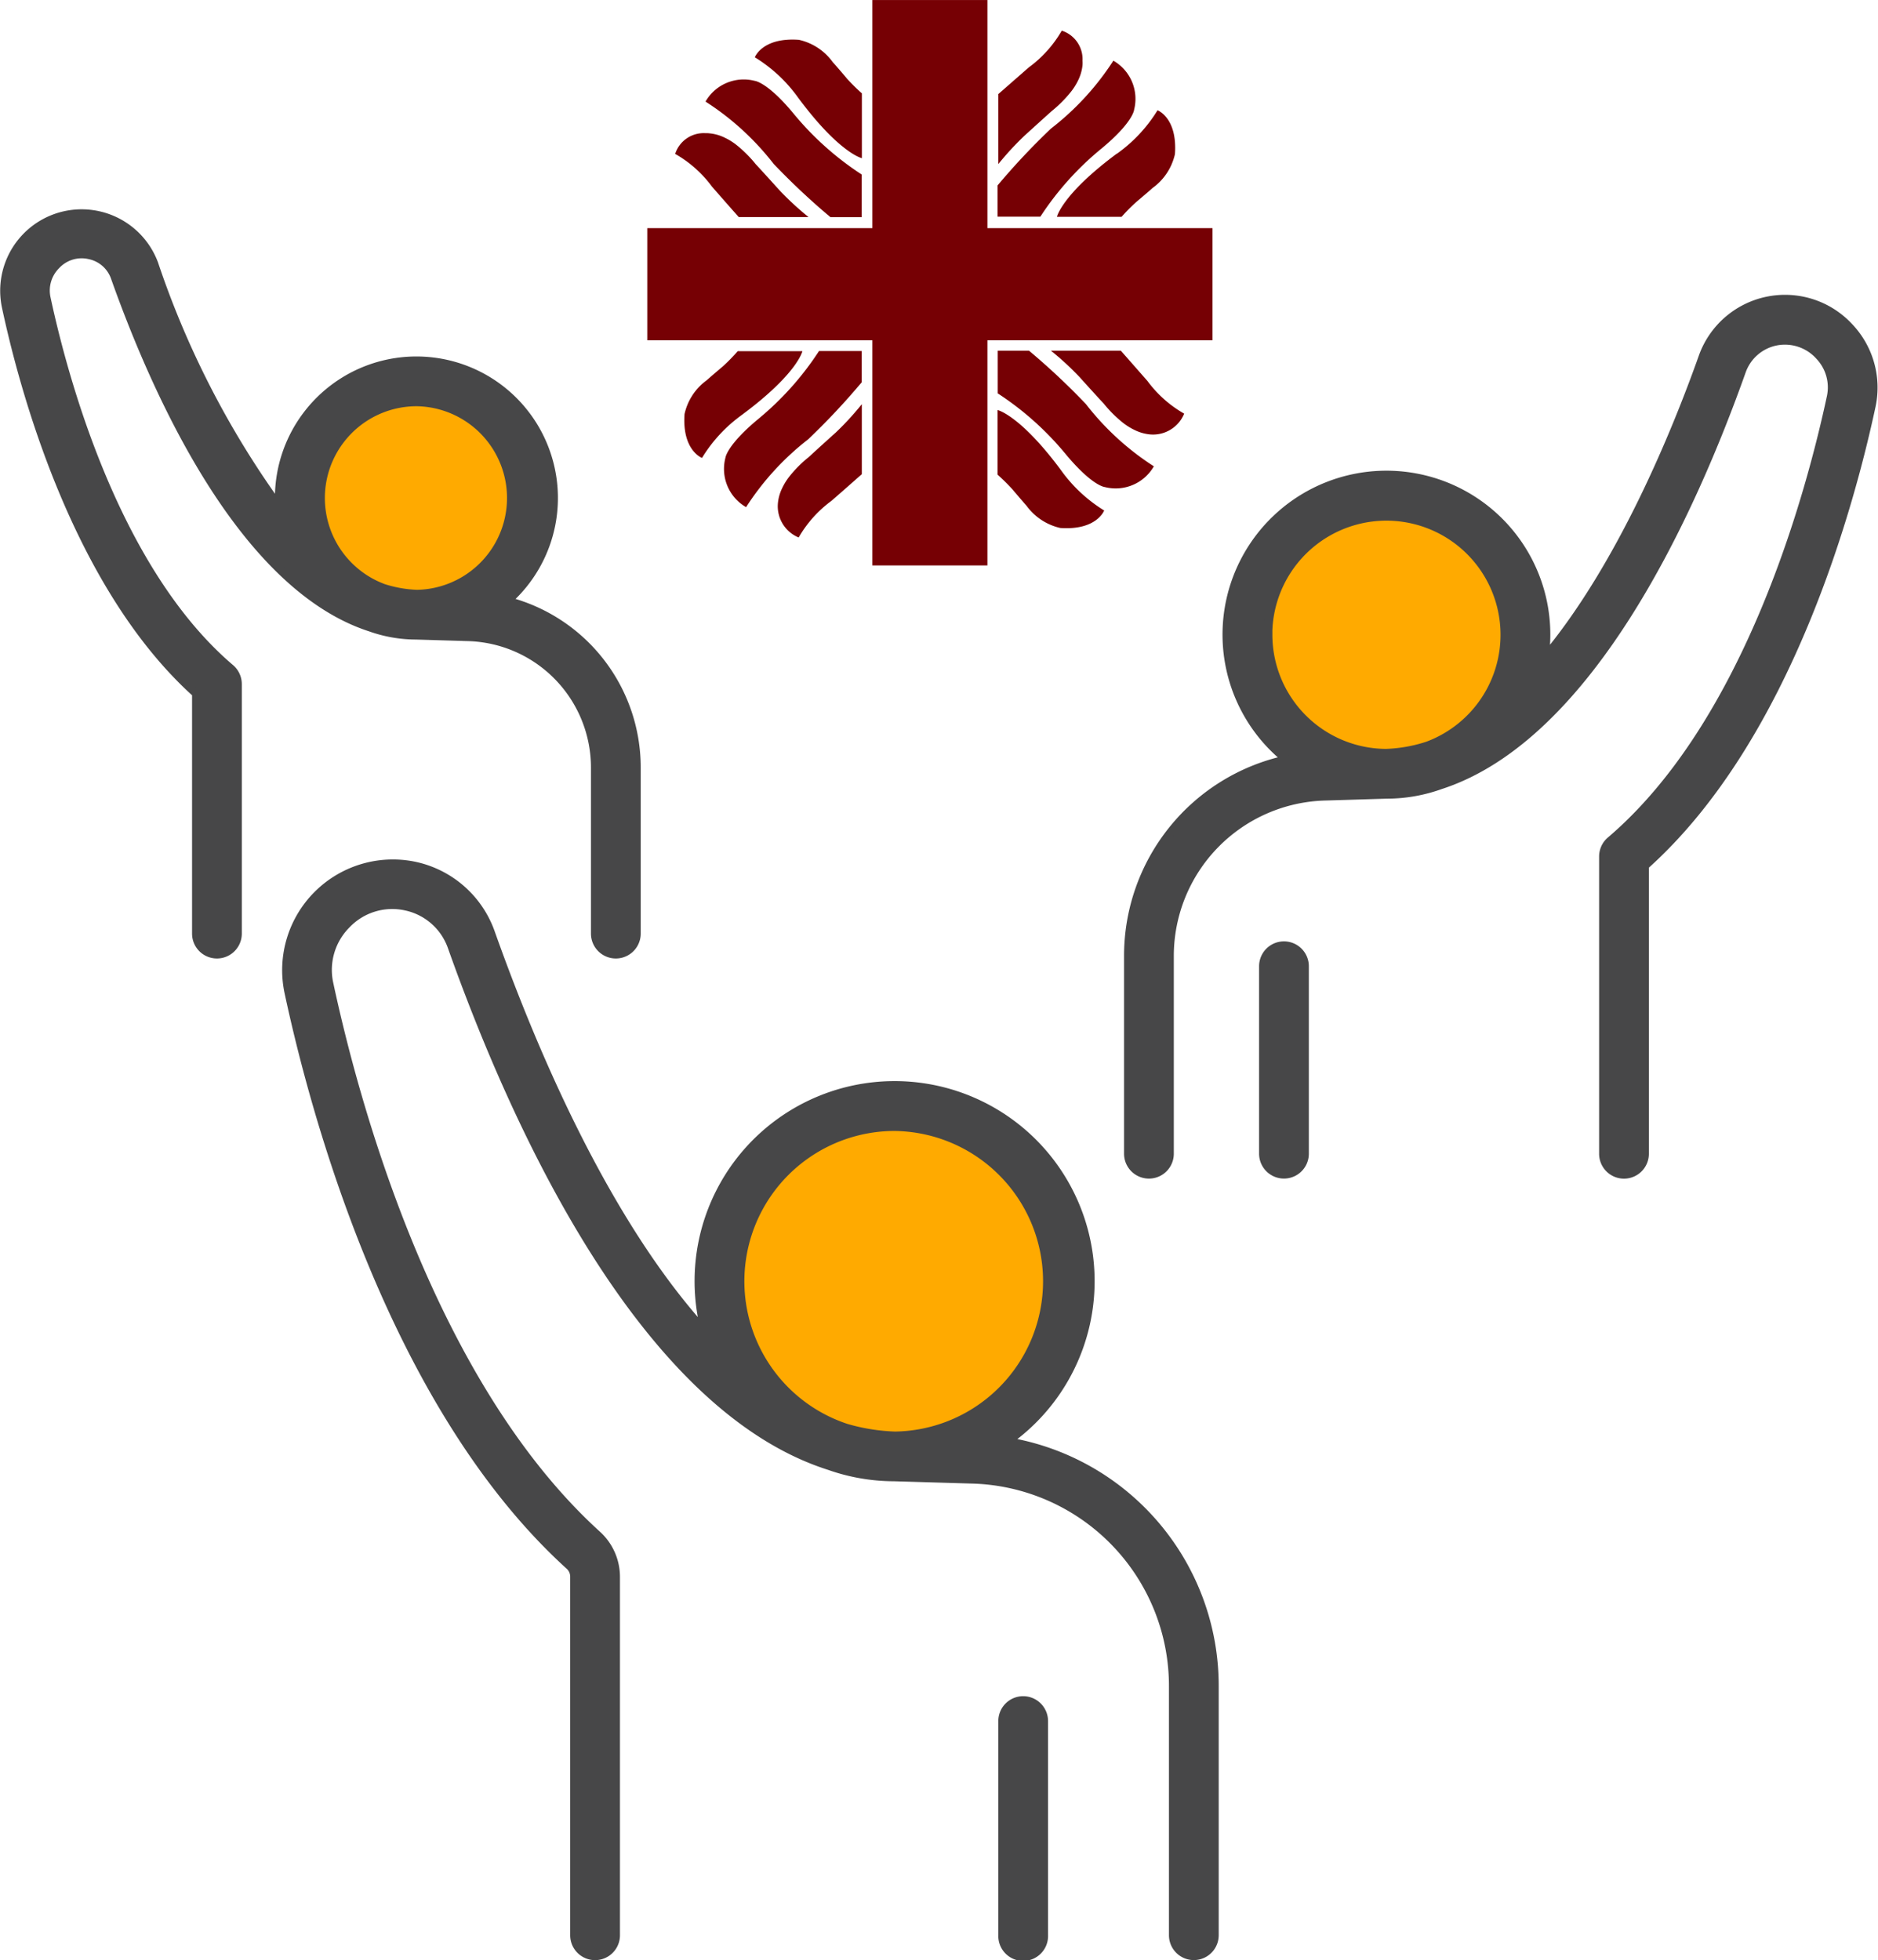 <svg xmlns="http://www.w3.org/2000/svg" width="65.299" height="68.151" viewBox="0 0 65.299 68.151">
  <g id="그룹_549" data-name="그룹 549" transform="translate(-927.84 -707)">
    <circle id="타원_20" data-name="타원 20" cx="5.025" cy="5.025" r="5.025" transform="translate(971.53 724.213)" fill="#fa0"/>
    <circle id="타원_21" data-name="타원 21" cx="4.025" cy="4.025" r="4.025" transform="translate(938.53 720.213)" fill="#fa0"/>
    <circle id="타원_22" data-name="타원 22" cx="6.281" cy="6.281" r="6.281" transform="translate(952.53 744.702)" fill="#fa0"/>
    <g id="그룹_297" data-name="그룹 297" transform="translate(950.343 707)">
      <path id="패스_16836" data-name="패스 16836" d="M242.537,518.1v-7.931h-4V518.1h-7.827V522h7.827v7.827h4V522h7.827v-3.9Z" transform="translate(-230.707 -510.168)" fill="#760004"/>
      <path id="패스_16837" data-name="패스 16837" d="M246.723,524.978h0a24.2,24.2,0,0,0-1.977-1.854h-1.087v1.484a10.436,10.436,0,0,1,2.352,2.1c.934,1.127,1.37,1.157,1.37,1.157a1.531,1.531,0,0,0,1.706-.721A9.454,9.454,0,0,1,246.723,524.978Z" transform="translate(-231.47 -510.931)" fill="#760004"/>
      <path id="패스_16838" data-name="패스 16838" d="M245.852,527.4h0c-1.421-1.913-2.2-2.084-2.2-2.084v2.248a6.586,6.586,0,0,1,.516.509c.08.094.443.522.487.566a2,2,0,0,0,1.178.778c1.267.089,1.526-.608,1.526-.608A5.18,5.18,0,0,1,245.852,527.4Z" transform="translate(-231.469 -511.06)" fill="#760004"/>
      <path id="패스_16839" data-name="패스 16839" d="M248.98,524.178h0c-.452-.516-.927-1.055-.927-1.055h-2.431a10.015,10.015,0,0,1,.987.908c.1.11.65.721.852.934a4.3,4.3,0,0,0,.668.666h0a2.183,2.183,0,0,0,.412.255,1.538,1.538,0,0,0,.515.148,1.169,1.169,0,0,0,1.2-.721A4.127,4.127,0,0,1,248.98,524.178Z" transform="translate(-231.585 -510.931)" fill="#760004"/>
      <path id="패스_16840" data-name="패스 16840" d="M235.23,516.038h0a24.353,24.353,0,0,0,1.976,1.854h1.086v-1.484a10.433,10.433,0,0,1-2.354-2.1c-.927-1.126-1.37-1.157-1.37-1.157a1.532,1.532,0,0,0-1.706.722A9.442,9.442,0,0,1,235.23,516.038Z" transform="translate(-230.834 -510.341)" fill="#760004"/>
      <path id="패스_16841" data-name="패스 16841" d="M236.2,513.664h0c1.426,1.919,2.206,2.09,2.206,2.09V513.5a6.894,6.894,0,0,1-.521-.515c-.08-.1-.445-.524-.49-.568a1.981,1.981,0,0,0-1.181-.779c-1.271-.091-1.53.608-1.53.608A5.178,5.178,0,0,1,236.2,513.664Z" transform="translate(-230.941 -510.254)" fill="#760004"/>
      <path id="패스_16842" data-name="패스 16842" d="M233.024,516.95h0c.45.515.927,1.054.927,1.054h2.427a10.384,10.384,0,0,1-.988-.908c-.1-.11-.651-.721-.852-.935a4.337,4.337,0,0,0-.668-.666h0a2.146,2.146,0,0,0-.411-.254,1.517,1.517,0,0,0-.515-.147.977.977,0,0,0-.156-.007,1.042,1.042,0,0,0-1.047.721A4.109,4.109,0,0,1,233.024,516.95Z" transform="translate(-230.768 -510.457)" fill="#760004"/>
      <path id="패스_16843" data-name="패스 16843" d="M236.479,526.2a24.4,24.4,0,0,0,1.854-1.977v-1.087h-1.484a10.407,10.407,0,0,1-2.1,2.353c-1.126.933-1.157,1.369-1.157,1.369a1.534,1.534,0,0,0,.721,1.707,9.449,9.449,0,0,1,2.172-2.369Z" transform="translate(-230.874 -510.932)" fill="#760004"/>
      <path id="패스_16844" data-name="패스 16844" d="M234.1,525.342c1.914-1.421,2.084-2.2,2.084-2.2h-2.249a6.47,6.47,0,0,1-.508.52c-.094.08-.521.443-.566.488a1.98,1.98,0,0,0-.775,1.177c-.091,1.267.607,1.526.607,1.526a5.148,5.148,0,0,1,1.41-1.512Z" transform="translate(-230.787 -510.932)" fill="#760004"/>
      <path id="패스_16845" data-name="패스 16845" d="M236.606,526.941a4.249,4.249,0,0,0-.666.667h0a2.14,2.14,0,0,0-.256.412,1.516,1.516,0,0,0-.147.515,1.174,1.174,0,0,0,.721,1.2,4.135,4.135,0,0,1,1.141-1.275h0c.516-.45,1.055-.927,1.055-.927V525.1a10.233,10.233,0,0,1-.907.987C237.429,526.189,236.824,526.74,236.606,526.941Z" transform="translate(-230.991 -511.047)" fill="#760004"/>
      <path id="패스_16846" data-name="패스 16846" d="M247.241,515.485c1.127-.927,1.158-1.368,1.158-1.368a1.531,1.531,0,0,0-.721-1.707,9.477,9.477,0,0,1-2.172,2.363h0a24.186,24.186,0,0,0-1.854,1.974v1.086h1.488A10.385,10.385,0,0,1,247.241,515.485Z" transform="translate(-231.469 -510.3)" fill="#760004"/>
      <path id="패스_16847" data-name="패스 16847" d="M247.931,515.747c-1.914,1.42-2.086,2.2-2.086,2.2h2.248a6.413,6.413,0,0,1,.51-.515c.094-.079.522-.443.566-.487a1.986,1.986,0,0,0,.779-1.177c.092-1.267-.605-1.526-.605-1.526a5.178,5.178,0,0,1-1.411,1.51Z" transform="translate(-231.598 -510.408)" fill="#760004"/>
      <path id="패스_16848" data-name="패스 16848" d="M245.533,514.1a4.355,4.355,0,0,0,.668-.668,2.1,2.1,0,0,0,.258-.412,1.538,1.538,0,0,0,.148-.515.95.95,0,0,0,0-.155,1.04,1.04,0,0,0-.721-1.049,4.147,4.147,0,0,1-1.146,1.277h0l-1.059.927v2.434a10.2,10.2,0,0,1,.913-.99C244.7,514.853,245.309,514.3,245.533,514.1Z" transform="translate(-231.471 -510.235)" fill="#760004"/>
    </g>
    <g id="그룹_337" data-name="그룹 337" transform="translate(928 714.404)">
      <path id="패스_16939" data-name="패스 16939" d="M210.232,517.422a1.2,1.2,0,0,1,.9.792c1.457,4.1,4.439,10.72,8.87,12.155a4.752,4.752,0,0,0,1.563.278h.021l1.8.054a4.552,4.552,0,0,1,4.437,4.572v5.748a.715.715,0,1,0,1.43,0v-5.748a5.972,5.972,0,0,0-4.5-5.815,4.77,4.77,0,1,0-7.919-3.583c0,.113.006.225.013.336a31.437,31.437,0,0,1-4.37-8.477,2.682,2.682,0,0,0-5.141,1.473c.6,2.82,2.431,9.693,6.617,13.461v8.353a.715.715,0,1,0,1.43,0v-8.676a.719.719,0,0,0-.252-.545c-4.03-3.43-5.816-10.158-6.4-12.89a1.246,1.246,0,0,1,.339-1.127A1.215,1.215,0,0,1,210.232,517.422Zm11.38,5.113a3.342,3.342,0,0,1,.015,6.683,4.3,4.3,0,0,1-1.172-.206,3.342,3.342,0,0,1,1.157-6.477Z" transform="translate(-207.285 -515.965)" fill="#474748" stroke="#474748" stroke-width="0.3"/>
      <path id="패스_16940" data-name="패스 16940" d="M273.8,520.1a3.032,3.032,0,0,0-5.067,1.067c-.913,2.57-2.827,7.291-5.516,10.48a5.549,5.549,0,1,0-8.937,3.507,6.975,6.975,0,0,0-5.521,6.856v6.848a.715.715,0,0,0,1.43,0v-6.848a5.557,5.557,0,0,1,5.418-5.582l2.145-.065h.021a5.505,5.505,0,0,0,1.822-.322c5.225-1.684,8.757-9.529,10.485-14.394a1.6,1.6,0,0,1,1.183-1.036,1.617,1.617,0,0,1,1.532.509,1.593,1.593,0,0,1,.4,1.425c-.7,3.27-2.837,11.321-7.666,15.433a.717.717,0,0,0-.252.545v10.337a.715.715,0,0,0,1.43,0V538.845c4.986-4.451,7.171-12.647,7.887-16A3.051,3.051,0,0,0,273.8,520.1Zm-20.187,10.715a4.118,4.118,0,1,1,5.552,3.861,5.216,5.216,0,0,1-1.449.257A4.123,4.123,0,0,1,253.616,530.813Z" transform="translate(-209.685 -516.149)" fill="#474748" stroke="#474748" stroke-width="0.3"/>
      <path id="패스_16941" data-name="패스 16941" d="M254.458,543.006a.715.715,0,0,0-.715.715v6.517a.715.715,0,0,0,1.43,0v-6.517A.715.715,0,0,0,254.458,543.006Z" transform="translate(-209.974 -517.53)" fill="#474748" stroke="#474748" stroke-width="0.3"/>
      <path id="패스_16942" data-name="패스 16942" d="M242.733,560.069a6.805,6.805,0,1,0-10.468-3.791c-3.466-3.782-6.006-9.745-7.478-13.891a3.6,3.6,0,0,0-2.67-2.332,3.7,3.7,0,0,0-4.356,4.364c.88,4.132,3.593,14.349,9.76,19.954a.521.521,0,0,1,.181.388v12.475a.715.715,0,0,0,1.43,0V564.761a1.967,1.967,0,0,0-.649-1.447c-5.86-5.325-8.472-15.2-9.323-19.193a2.238,2.238,0,0,1,.6-2.021,2.2,2.2,0,0,1,2.065-.646,2.18,2.18,0,0,1,1.617,1.411c2.169,6.111,6.6,15.975,13.128,18.049a6.79,6.79,0,0,0,2.223.387h.019l2.7.08a7.191,7.191,0,0,1,7.009,7.222v8.631a.715.715,0,0,0,1.43,0v-8.631A8.609,8.609,0,0,0,242.733,560.069Zm-3.9-10.947a5.376,5.376,0,0,1,.015,10.751,6.865,6.865,0,0,1-1.709-.275,5.375,5.375,0,0,1,1.694-10.476Z" transform="translate(-207.886 -517.354)" fill="#474748" stroke="#474748" stroke-width="0.3"/>
      <path id="패스_16943" data-name="패스 16943" d="M244.833,570.862a.714.714,0,0,0-.714.715v7.447a.715.715,0,1,0,1.429,0v-7.447A.715.715,0,0,0,244.833,570.862Z" transform="translate(-209.417 -519.142)" fill="#474748" stroke="#474748" stroke-width="0.3"/>
    </g>
  </g>
</svg>
